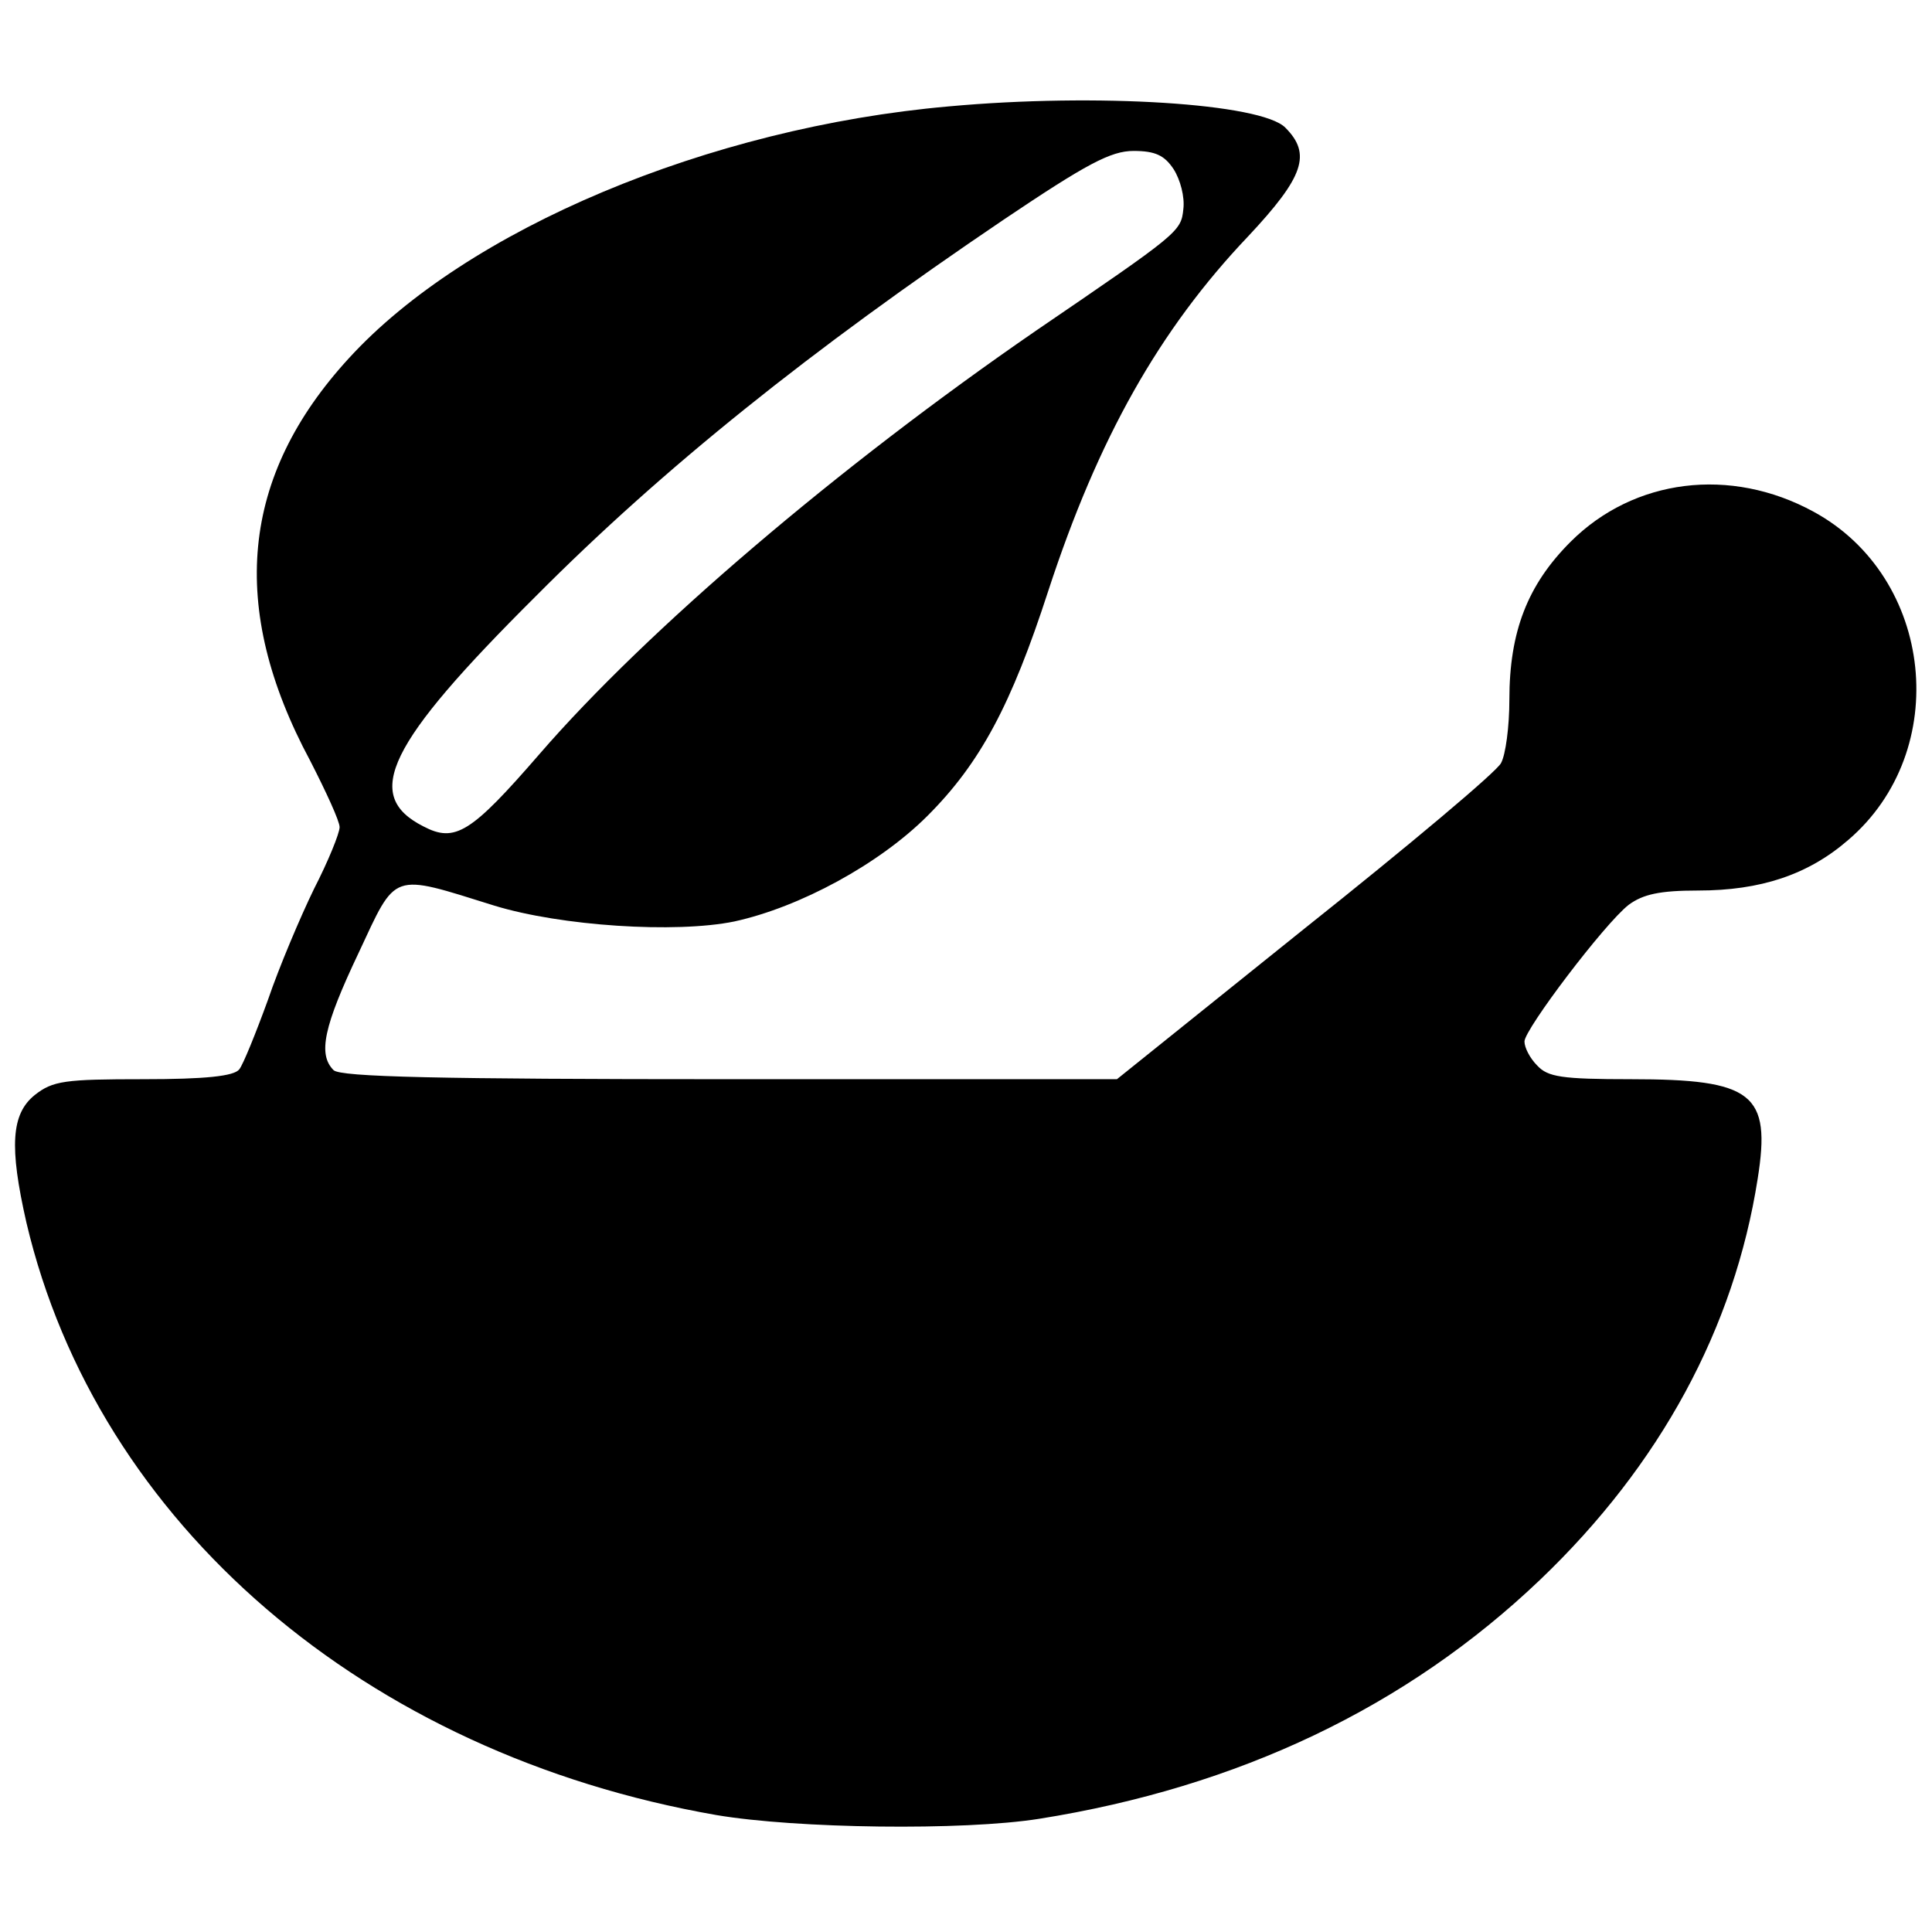 <?xml version="1.0" standalone="no"?>
<!DOCTYPE svg PUBLIC "-//W3C//DTD SVG 20010904//EN"
 "http://www.w3.org/TR/2001/REC-SVG-20010904/DTD/svg10.dtd">
<svg version="1.0" xmlns="http://www.w3.org/2000/svg"
 width="256pt" height="256pt" viewBox="0 0 256 256"
 preserveAspectRatio="xMidYMid meet">
<g transform="translate(0,256) scale(0.1,-0.1)"
fill="#000000" stroke="none">
<path d="M1257 2419 c-318 -28 -639 -163 -795 -334 -143 -156 -160 -330 -51
-533 21 -41 39 -80 39 -88 0 -8 -15 -45 -34 -82 -18 -37 -46 -103 -61 -147
-16 -44 -33 -86 -38 -92 -7 -9 -45 -13 -127 -13 -104 0 -120 -2 -144 -21 -31
-25 -34 -68 -11 -169 94 -399 449 -704 914 -785 106 -18 327 -21 428 -5 264
42 487 148 664 317 159 152 257 333 288 531 18 113 -6 132 -168 132 -92 0
-110 3 -124 18 -10 10 -17 24 -17 32 0 16 106 156 138 181 19 14 41 19 92 19
83 0 146 21 199 67 138 118 114 348 -46 435 -110 60 -238 44 -322 -40 -57 -57
-81 -119 -81 -209 0 -36 -5 -73 -11 -84 -5 -11 -123 -110 -260 -219 l-249
-200 -513 0 c-386 0 -516 3 -525 12 -21 21 -13 58 33 155 51 109 42 106 180
63 88 -27 240 -37 318 -21 87 19 192 76 256 140 70 70 111 147 160 298 66 202
147 346 265 470 74 79 84 109 49 144 -32 32 -249 46 -446 28z m298 -83 c9 -14
15 -37 13 -53 -3 -30 -6 -32 -195 -161 -263 -181 -516 -397 -658 -561 -91
-105 -112 -118 -154 -96 -81 41 -48 109 149 305 169 170 364 326 620 499 110
74 142 91 172 91 29 0 41 -6 53 -24z"/>
</g>
</svg>
